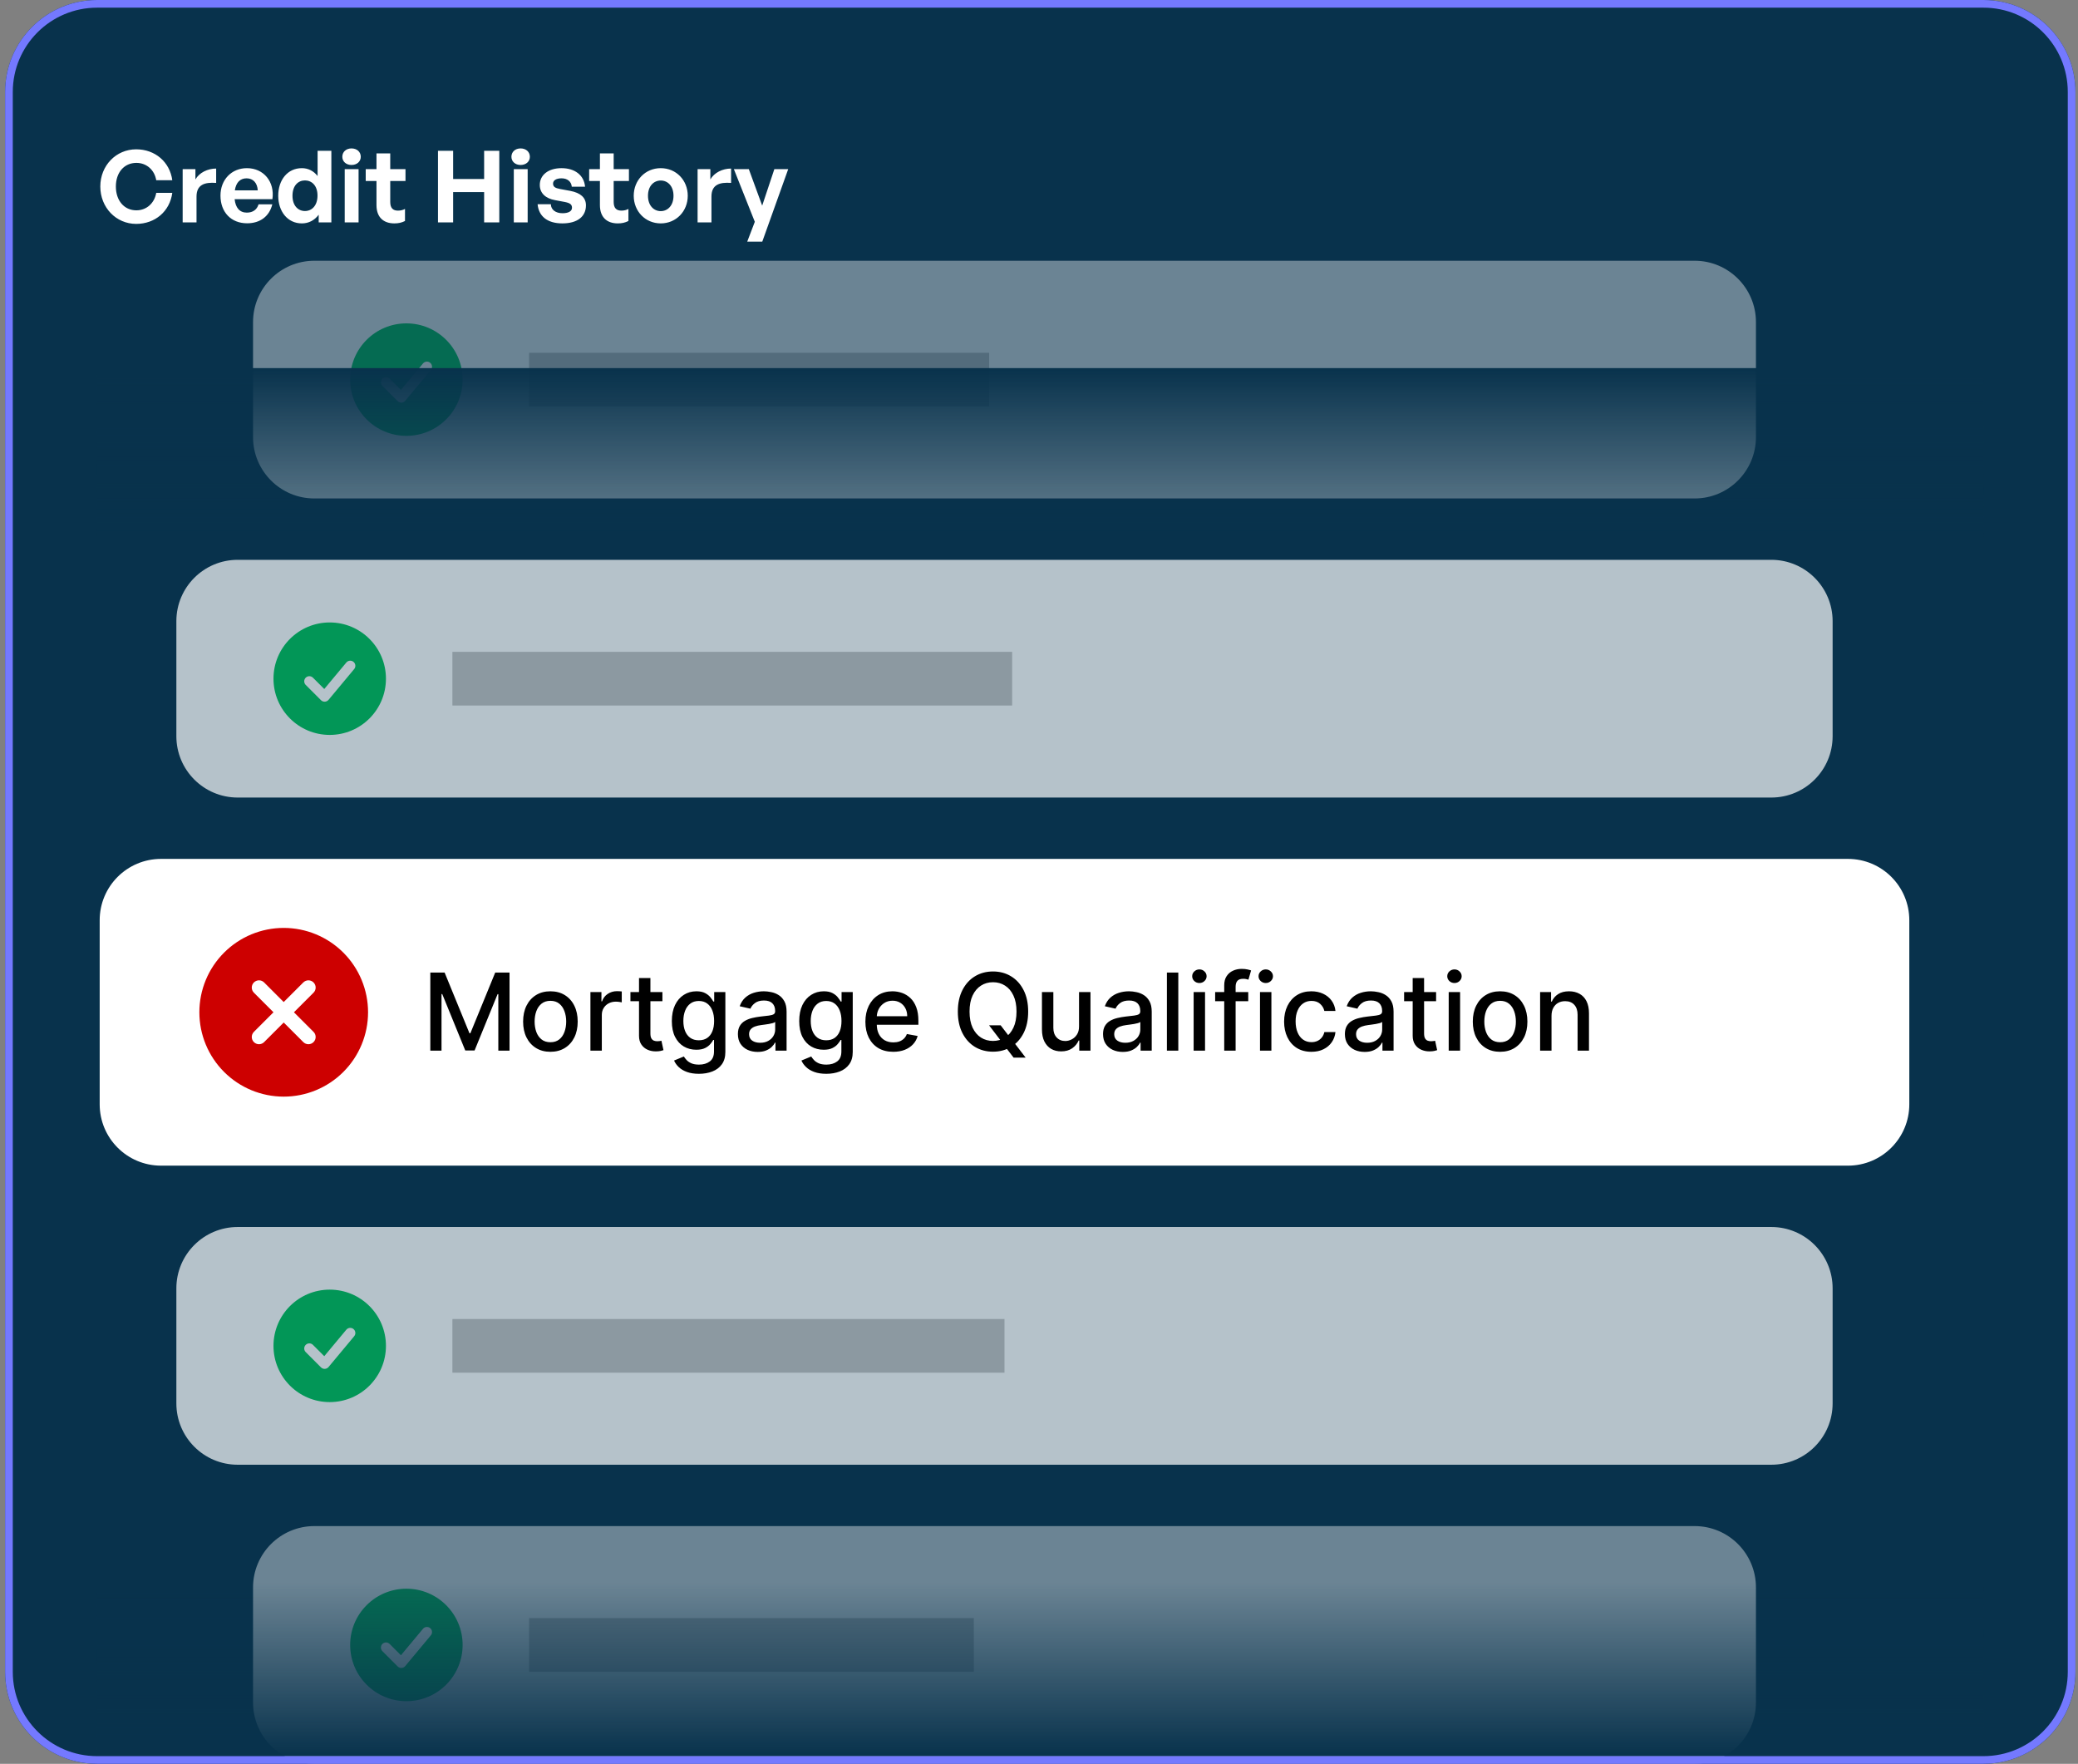 <svg width="271" height="230" viewBox="0 0 271 230" fill="none" xmlns="http://www.w3.org/2000/svg">
<rect x="0" y="0" width="271" height="230" fill="#808080" stroke="none"/>
<path d="M258.667 0H12.666C6.039 0 0.667 5.373 0.667 12V218C0.667 224.627 6.039 230 12.666 230H258.667C265.294 230 270.667 224.627 270.667 218V12C270.667 5.373 265.294 0 258.667 0Z" fill="#08324C"/>
<path d="M17.762 29.195C20.22 29.195 22.143 27.57 22.468 25.152H20.375C20.142 26.491 19.114 27.427 17.788 27.427C16.189 27.427 15.111 26.153 15.111 24.32C15.111 22.5 16.189 21.239 17.788 21.239C19.114 21.239 20.154 22.162 20.375 23.501H22.468C22.143 21.109 20.22 19.471 17.762 19.471C15.136 19.471 13.082 21.59 13.082 24.32C13.082 27.063 15.136 29.195 17.762 29.195ZM25.629 25.633C25.629 24.099 26.656 23.735 28.19 23.852V21.98C27.072 21.98 25.993 22.513 25.486 23.397V22.058H23.822V29H25.629V25.633ZM32.224 29.117C33.914 29.117 35.123 28.22 35.513 26.647H33.719C33.511 27.336 32.978 27.726 32.185 27.726C31.262 27.726 30.716 27.102 30.599 25.971H35.526C35.851 23.709 34.395 21.928 32.198 21.928C30.196 21.928 28.753 23.436 28.753 25.503C28.753 27.674 30.144 29.117 32.224 29.117ZM32.159 23.254C33.017 23.254 33.563 23.865 33.615 24.827H30.625C30.781 23.8 31.314 23.254 32.159 23.254ZM36.285 25.529C36.285 27.557 37.493 29.13 39.365 29.13C40.263 29.13 41.017 28.727 41.562 27.999V29H43.214V19.666H41.419V22.955C40.9 22.292 40.197 21.928 39.365 21.928C37.493 21.928 36.285 23.475 36.285 25.529ZM38.144 25.529C38.144 24.203 38.885 23.527 39.769 23.527C40.653 23.527 41.407 24.19 41.407 25.503C41.407 26.816 40.666 27.518 39.769 27.518C38.885 27.518 38.144 26.829 38.144 25.529ZM47.049 20.446C47.049 19.809 46.555 19.354 45.84 19.354C45.138 19.354 44.644 19.809 44.644 20.446C44.644 21.057 45.138 21.512 45.84 21.512C46.555 21.512 47.049 21.057 47.049 20.446ZM46.763 29V22.058H44.956V29H46.763ZM52.817 27.245C52.557 27.388 52.245 27.466 51.907 27.466C51.257 27.466 50.893 27.141 50.893 26.335V23.605H52.882V22.058H50.893V20.004H49.099V22.058H47.695V23.605H49.099V26.751C49.099 28.311 49.996 29.13 51.426 29.13C51.959 29.13 52.375 29.039 52.817 28.818V27.245ZM59.095 29V25.048H63.138V29H65.114V19.666H63.138V23.345H59.095V19.666H57.119V29H59.095ZM69.101 20.446C69.101 19.809 68.607 19.354 67.892 19.354C67.19 19.354 66.696 19.809 66.696 20.446C66.696 21.057 67.19 21.512 67.892 21.512C68.607 21.512 69.101 21.057 69.101 20.446ZM68.815 29V22.058H67.008V29H68.815ZM76.416 26.777C76.416 25.776 75.727 25.152 74.375 24.892L73.036 24.645C72.412 24.528 72.126 24.359 72.126 23.943C72.126 23.501 72.568 23.254 73.231 23.254C73.998 23.254 74.505 23.67 74.57 24.346H76.299C76.169 22.851 74.973 21.928 73.231 21.928C71.502 21.928 70.397 22.825 70.397 24.112C70.397 25.191 71.151 25.88 72.399 26.101L73.647 26.335C74.31 26.465 74.596 26.647 74.596 27.089C74.596 27.583 74.063 27.804 73.361 27.804C72.464 27.804 71.853 27.349 71.84 26.634H70.111C70.254 28.181 71.359 29.13 73.335 29.13C75.311 29.13 76.416 28.233 76.416 26.777ZM81.956 27.245C81.696 27.388 81.384 27.466 81.046 27.466C80.396 27.466 80.032 27.141 80.032 26.335V23.605H82.021V22.058H80.032V20.004H78.238V22.058H76.834V23.605H78.238V26.751C78.238 28.311 79.135 29.13 80.565 29.13C81.098 29.13 81.514 29.039 81.956 28.818V27.245ZM86.17 29.13C88.185 29.13 89.693 27.544 89.693 25.529C89.693 23.501 88.185 21.928 86.17 21.928C84.155 21.928 82.647 23.501 82.647 25.529C82.647 27.544 84.155 29.13 86.17 29.13ZM86.17 27.531C85.273 27.531 84.506 26.816 84.506 25.529C84.506 24.242 85.273 23.54 86.17 23.54C87.067 23.54 87.834 24.242 87.834 25.529C87.834 26.816 87.067 27.531 86.17 27.531ZM92.783 25.633C92.783 24.099 93.81 23.735 95.344 23.852V21.98C94.226 21.98 93.147 22.513 92.64 23.397V22.058H90.976V29H92.783V25.633ZM102.792 22.058H100.985L99.4 26.816L97.657 22.058H95.707L98.438 28.922L97.45 31.509H99.412L102.792 22.058Z" fill="white"/>
<path d="M258.667 48H12.666V229H258.667V48Z" fill="url(#paint0_linear_2_2)"/>
<g opacity="0.4">
<path d="M221 34H41C36.582 34 33 37.582 33 42V57C33 61.418 36.582 65 41 65H221C225.418 65 229 61.418 229 57V42C229 37.582 225.418 34 221 34Z" fill="white"/>
<path fill-rule="evenodd" clip-rule="evenodd" d="M53 42.167C48.95 42.167 45.666 45.45 45.666 49.5C45.666 53.55 48.95 56.833 53 56.833C57.05 56.833 60.333 53.55 60.333 49.5C60.333 45.45 57.05 42.167 53 42.167ZM56.178 48.26C56.237 48.193 56.282 48.115 56.31 48.031C56.337 47.946 56.348 47.857 56.341 47.769C56.334 47.68 56.31 47.594 56.269 47.515C56.228 47.436 56.172 47.366 56.103 47.309C56.035 47.252 55.956 47.209 55.871 47.183C55.786 47.157 55.697 47.149 55.608 47.158C55.52 47.167 55.434 47.194 55.356 47.236C55.278 47.279 55.21 47.337 55.154 47.407L52.288 50.846L50.804 49.362C50.679 49.241 50.51 49.173 50.336 49.175C50.161 49.176 49.994 49.246 49.87 49.37C49.746 49.494 49.676 49.661 49.675 49.836C49.673 50.011 49.74 50.179 49.862 50.305L51.862 52.305C51.927 52.37 52.006 52.421 52.092 52.455C52.178 52.488 52.271 52.503 52.363 52.499C52.456 52.495 52.547 52.471 52.629 52.43C52.712 52.389 52.786 52.331 52.845 52.26L56.178 48.26Z" fill="#00C15B"/>
<path d="M129 46H69V53H129V46Z" fill="#C4C4C4"/>
</g>
<g opacity="0.7">
<path d="M231 73H31C26.582 73 23 76.582 23 81V96C23 100.418 26.582 104 31 104H231C235.418 104 239 100.418 239 96V81C239 76.582 235.418 73 231 73Z" fill="white"/>
<path fill-rule="evenodd" clip-rule="evenodd" d="M43 81.167C38.95 81.167 35.666 84.45 35.666 88.5C35.666 92.55 38.95 95.833 43 95.833C47.05 95.833 50.333 92.55 50.333 88.5C50.333 84.45 47.05 81.167 43 81.167ZM46.178 87.26C46.237 87.193 46.282 87.115 46.31 87.031C46.337 86.946 46.348 86.857 46.341 86.769C46.334 86.68 46.31 86.594 46.269 86.515C46.228 86.436 46.172 86.366 46.103 86.309C46.035 86.252 45.956 86.209 45.871 86.183C45.786 86.157 45.697 86.149 45.608 86.158C45.52 86.167 45.434 86.194 45.356 86.236C45.278 86.279 45.21 86.337 45.154 86.407L42.288 89.846L40.804 88.362C40.679 88.241 40.51 88.173 40.336 88.175C40.161 88.176 39.994 88.246 39.87 88.37C39.746 88.494 39.676 88.661 39.675 88.836C39.673 89.011 39.74 89.179 39.862 89.305L41.862 91.305C41.927 91.37 42.006 91.421 42.092 91.455C42.178 91.488 42.271 91.503 42.363 91.499C42.456 91.495 42.547 91.472 42.629 91.43C42.712 91.389 42.786 91.331 42.845 91.26L46.178 87.26Z" fill="#00C15B"/>
<path d="M132 85H59V92H132V85Z" fill="#C4C4C4"/>
</g>
<path d="M241 112H21C16.582 112 13 115.582 13 120V144C13 148.418 16.582 152 21 152H241C245.418 152 249 148.418 249 144V120C249 115.582 245.418 112 241 112Z" fill="white"/>
<path d="M37 121C39.917 121 42.715 122.159 44.778 124.222C46.841 126.285 48 129.083 48 132C48 134.917 46.841 137.715 44.778 139.778C42.715 141.841 39.917 143 37 143C34.083 143 31.285 141.841 29.222 139.778C27.159 137.715 26 134.917 26 132C26 129.083 27.159 126.285 29.222 124.222C31.285 122.159 34.083 121 37 121ZM37 130.666L34.445 128.111C34.268 127.934 34.028 127.834 33.778 127.834C33.528 127.834 33.288 127.934 33.111 128.111C32.934 128.288 32.834 128.528 32.834 128.778C32.834 129.028 32.934 129.268 33.111 129.445L35.666 132L33.111 134.555C33.023 134.643 32.954 134.747 32.906 134.861C32.859 134.976 32.834 135.098 32.834 135.222C32.834 135.346 32.859 135.469 32.906 135.583C32.954 135.698 33.023 135.802 33.111 135.889C33.198 135.977 33.302 136.046 33.417 136.094C33.531 136.141 33.654 136.166 33.778 136.166C33.902 136.166 34.024 136.141 34.139 136.094C34.253 136.046 34.357 135.977 34.445 135.889L37 133.334L39.555 135.889C39.643 135.977 39.747 136.046 39.861 136.094C39.976 136.141 40.098 136.166 40.222 136.166C40.346 136.166 40.469 136.141 40.583 136.094C40.698 136.046 40.802 135.977 40.889 135.889C40.977 135.802 41.046 135.698 41.094 135.583C41.141 135.469 41.166 135.346 41.166 135.222C41.166 135.098 41.141 134.976 41.094 134.861C41.046 134.747 40.977 134.643 40.889 134.555L38.334 132L40.889 129.445C40.977 129.357 41.046 129.253 41.094 129.139C41.141 129.024 41.166 128.902 41.166 128.778C41.166 128.654 41.141 128.531 41.094 128.417C41.046 128.302 40.977 128.198 40.889 128.111C40.802 128.023 40.698 127.954 40.583 127.906C40.469 127.859 40.346 127.834 40.222 127.834C40.098 127.834 39.976 127.859 39.861 127.906C39.747 127.954 39.643 128.023 39.555 128.111L37 130.666Z" fill="#CD0000"/>
<path d="M56.119 126.818H57.983L61.224 134.733H61.344L64.585 126.818H66.45V137H64.988V129.632H64.894L61.891 136.985H60.678L57.675 129.627H57.58V137H56.119V126.818ZM71.78 137.154C71.064 137.154 70.44 136.99 69.906 136.662C69.373 136.334 68.958 135.875 68.663 135.285C68.368 134.695 68.221 134.005 68.221 133.217C68.221 132.424 68.368 131.732 68.663 131.138C68.958 130.545 69.373 130.085 69.906 129.756C70.44 129.428 71.064 129.264 71.78 129.264C72.496 129.264 73.121 129.428 73.655 129.756C74.188 130.085 74.603 130.545 74.897 131.138C75.192 131.732 75.34 132.424 75.34 133.217C75.34 134.005 75.192 134.695 74.897 135.285C74.603 135.875 74.188 136.334 73.655 136.662C73.121 136.99 72.496 137.154 71.78 137.154ZM71.785 135.906C72.249 135.906 72.634 135.784 72.939 135.538C73.244 135.293 73.469 134.967 73.615 134.559C73.764 134.151 73.839 133.702 73.839 133.212C73.839 132.724 73.764 132.277 73.615 131.869C73.469 131.458 73.244 131.129 72.939 130.88C72.634 130.631 72.249 130.507 71.785 130.507C71.318 130.507 70.93 130.631 70.622 130.88C70.317 131.129 70.09 131.458 69.941 131.869C69.795 132.277 69.722 132.724 69.722 133.212C69.722 133.702 69.795 134.151 69.941 134.559C70.09 134.967 70.317 135.293 70.622 135.538C70.93 135.784 71.318 135.906 71.785 135.906ZM76.999 137V129.364H78.436V130.577H78.516C78.655 130.166 78.9 129.843 79.251 129.607C79.606 129.369 80.007 129.249 80.454 129.249C80.547 129.249 80.657 129.253 80.783 129.259C80.912 129.266 81.013 129.274 81.086 129.284V130.706C81.026 130.689 80.92 130.671 80.768 130.651C80.615 130.628 80.463 130.616 80.31 130.616C79.959 130.616 79.646 130.691 79.371 130.84C79.099 130.986 78.883 131.19 78.724 131.452C78.565 131.71 78.486 132.005 78.486 132.337V137H76.999ZM86.388 129.364V130.557H82.217V129.364H86.388ZM83.336 127.534H84.822V134.758C84.822 135.046 84.865 135.263 84.951 135.409C85.037 135.552 85.149 135.649 85.284 135.702C85.424 135.752 85.575 135.777 85.737 135.777C85.856 135.777 85.961 135.769 86.05 135.752C86.14 135.736 86.209 135.722 86.259 135.712L86.527 136.94C86.441 136.973 86.319 137.007 86.159 137.04C86 137.076 85.802 137.096 85.563 137.099C85.172 137.106 84.807 137.036 84.469 136.891C84.131 136.745 83.858 136.519 83.649 136.214C83.44 135.91 83.336 135.527 83.336 135.066V127.534ZM91.152 140.023C90.546 140.023 90.024 139.943 89.586 139.784C89.152 139.625 88.797 139.415 88.522 139.153C88.247 138.891 88.042 138.604 87.906 138.293L89.183 137.766C89.273 137.911 89.392 138.066 89.541 138.228C89.694 138.394 89.899 138.535 90.158 138.651C90.42 138.767 90.756 138.825 91.167 138.825C91.731 138.825 92.196 138.687 92.564 138.412C92.932 138.14 93.116 137.706 93.116 137.109V135.608H93.022C92.932 135.77 92.803 135.951 92.634 136.15C92.468 136.349 92.239 136.521 91.948 136.667C91.656 136.813 91.276 136.886 90.809 136.886C90.206 136.886 89.662 136.745 89.178 136.463C88.698 136.178 88.317 135.759 88.035 135.205C87.757 134.648 87.617 133.964 87.617 133.152C87.617 132.34 87.755 131.644 88.03 131.064C88.308 130.484 88.69 130.04 89.174 129.732C89.657 129.42 90.206 129.264 90.819 129.264C91.293 129.264 91.676 129.344 91.968 129.503C92.259 129.659 92.486 129.841 92.649 130.05C92.814 130.259 92.942 130.442 93.031 130.602H93.141V129.364H94.597V137.169C94.597 137.825 94.445 138.364 94.14 138.785C93.835 139.206 93.422 139.517 92.902 139.719C92.385 139.922 91.802 140.023 91.152 140.023ZM91.137 135.653C91.565 135.653 91.926 135.553 92.221 135.354C92.519 135.152 92.745 134.864 92.897 134.489C93.053 134.112 93.131 133.659 93.131 133.132C93.131 132.618 93.055 132.166 92.902 131.775C92.75 131.384 92.526 131.079 92.231 130.86C91.936 130.638 91.571 130.527 91.137 130.527C90.69 130.527 90.317 130.643 90.019 130.875C89.72 131.104 89.495 131.415 89.343 131.81C89.193 132.204 89.119 132.645 89.119 133.132C89.119 133.633 89.195 134.072 89.347 134.45C89.5 134.827 89.725 135.122 90.024 135.335C90.325 135.547 90.696 135.653 91.137 135.653ZM98.813 137.169C98.329 137.169 97.892 137.08 97.501 136.901C97.11 136.718 96.8 136.455 96.571 136.11C96.346 135.765 96.233 135.343 96.233 134.842C96.233 134.411 96.316 134.057 96.482 133.778C96.647 133.5 96.871 133.28 97.153 133.117C97.435 132.955 97.749 132.832 98.097 132.749C98.445 132.666 98.8 132.603 99.161 132.56C99.619 132.507 99.99 132.464 100.275 132.431C100.56 132.395 100.767 132.337 100.896 132.257C101.026 132.178 101.09 132.048 101.09 131.869V131.835C101.09 131.4 100.968 131.064 100.722 130.825C100.481 130.587 100.119 130.467 99.639 130.467C99.138 130.467 98.744 130.578 98.455 130.8C98.17 131.019 97.973 131.263 97.864 131.531L96.467 131.213C96.632 130.749 96.874 130.375 97.193 130.089C97.514 129.801 97.884 129.592 98.301 129.463C98.719 129.33 99.158 129.264 99.619 129.264C99.924 129.264 100.247 129.301 100.588 129.374C100.933 129.443 101.254 129.572 101.553 129.761C101.854 129.95 102.101 130.22 102.294 130.572C102.486 130.92 102.582 131.372 102.582 131.929V137H101.13V135.956H101.07C100.974 136.148 100.83 136.337 100.638 136.523C100.446 136.708 100.199 136.862 99.897 136.985C99.596 137.108 99.234 137.169 98.813 137.169ZM99.136 135.976C99.547 135.976 99.899 135.895 100.191 135.732C100.485 135.57 100.709 135.358 100.862 135.096C101.017 134.831 101.095 134.547 101.095 134.246V133.261C101.042 133.314 100.94 133.364 100.787 133.411C100.638 133.454 100.467 133.492 100.275 133.525C100.083 133.555 99.895 133.583 99.713 133.609C99.531 133.633 99.379 133.652 99.256 133.669C98.968 133.705 98.704 133.767 98.465 133.853C98.23 133.939 98.041 134.063 97.899 134.226C97.759 134.385 97.69 134.597 97.69 134.862C97.69 135.23 97.826 135.509 98.097 135.697C98.369 135.883 98.716 135.976 99.136 135.976ZM107.763 140.023C107.157 140.023 106.635 139.943 106.197 139.784C105.763 139.625 105.409 139.415 105.134 139.153C104.858 138.891 104.653 138.604 104.517 138.293L105.795 137.766C105.884 137.911 106.004 138.066 106.153 138.228C106.305 138.394 106.511 138.535 106.769 138.651C107.031 138.767 107.367 138.825 107.778 138.825C108.342 138.825 108.808 138.687 109.175 138.412C109.543 138.14 109.727 137.706 109.727 137.109V135.608H109.633C109.543 135.77 109.414 135.951 109.245 136.15C109.079 136.349 108.851 136.521 108.559 136.667C108.267 136.813 107.888 136.886 107.42 136.886C106.817 136.886 106.274 136.745 105.79 136.463C105.309 136.178 104.928 135.759 104.646 135.205C104.368 134.648 104.229 133.964 104.229 133.152C104.229 132.34 104.366 131.644 104.641 131.064C104.92 130.484 105.301 130.04 105.785 129.732C106.269 129.42 106.817 129.264 107.43 129.264C107.904 129.264 108.287 129.344 108.579 129.503C108.871 129.659 109.098 129.841 109.26 130.05C109.426 130.259 109.553 130.442 109.643 130.602H109.752V129.364H111.209V137.169C111.209 137.825 111.056 138.364 110.751 138.785C110.446 139.206 110.034 139.517 109.513 139.719C108.996 139.922 108.413 140.023 107.763 140.023ZM107.749 135.653C108.176 135.653 108.537 135.553 108.832 135.354C109.131 135.152 109.356 134.864 109.509 134.489C109.664 134.112 109.742 133.659 109.742 133.132C109.742 132.618 109.666 132.166 109.513 131.775C109.361 131.384 109.137 131.079 108.842 130.86C108.547 130.638 108.183 130.527 107.749 130.527C107.301 130.527 106.928 130.643 106.63 130.875C106.332 131.104 106.106 131.415 105.954 131.81C105.805 132.204 105.73 132.645 105.73 133.132C105.73 133.633 105.806 134.072 105.959 134.45C106.111 134.827 106.337 135.122 106.635 135.335C106.937 135.547 107.308 135.653 107.749 135.653ZM116.494 137.154C115.741 137.154 115.093 136.993 114.55 136.672C114.009 136.347 113.592 135.891 113.297 135.305C113.005 134.715 112.859 134.024 112.859 133.232C112.859 132.449 113.005 131.76 113.297 131.163C113.592 130.567 114.003 130.101 114.53 129.766C115.06 129.432 115.68 129.264 116.389 129.264C116.82 129.264 117.238 129.335 117.642 129.478C118.046 129.621 118.409 129.844 118.731 130.149C119.052 130.454 119.306 130.85 119.491 131.337C119.677 131.821 119.77 132.41 119.77 133.102V133.629H113.7V132.516H118.313C118.313 132.125 118.234 131.778 118.075 131.477C117.915 131.172 117.692 130.931 117.403 130.756C117.118 130.58 116.784 130.492 116.399 130.492C115.982 130.492 115.617 130.595 115.305 130.8C114.997 131.003 114.759 131.268 114.589 131.596C114.424 131.921 114.341 132.274 114.341 132.655V133.525C114.341 134.035 114.43 134.469 114.609 134.827C114.792 135.185 115.045 135.459 115.37 135.648C115.695 135.833 116.074 135.926 116.509 135.926C116.79 135.926 117.047 135.886 117.279 135.807C117.511 135.724 117.712 135.601 117.881 135.439C118.05 135.277 118.179 135.076 118.268 134.837L119.675 135.091C119.563 135.505 119.361 135.868 119.069 136.18C118.781 136.488 118.418 136.728 117.98 136.901C117.546 137.07 117.05 137.154 116.494 137.154ZM128.987 133.699H130.499L131.562 135.086L132.065 135.702L133.76 137.915H132.189L131.055 136.438L130.668 135.901L128.987 133.699ZM134.088 131.909C134.088 132.996 133.889 133.931 133.491 134.713C133.094 135.492 132.549 136.092 131.856 136.513C131.166 136.93 130.383 137.139 129.504 137.139C128.623 137.139 127.835 136.93 127.143 136.513C126.453 136.092 125.91 135.49 125.512 134.708C125.114 133.926 124.915 132.993 124.915 131.909C124.915 130.822 125.114 129.889 125.512 129.11C125.91 128.328 126.453 127.728 127.143 127.31C127.835 126.889 128.623 126.679 129.504 126.679C130.383 126.679 131.166 126.889 131.856 127.31C132.549 127.728 133.094 128.328 133.491 129.11C133.889 129.889 134.088 130.822 134.088 131.909ZM132.567 131.909C132.567 131.08 132.433 130.383 132.164 129.816C131.899 129.246 131.534 128.815 131.07 128.523C130.61 128.228 130.088 128.081 129.504 128.081C128.918 128.081 128.394 128.228 127.933 128.523C127.473 128.815 127.108 129.246 126.839 129.816C126.574 130.383 126.442 131.08 126.442 131.909C126.442 132.738 126.574 133.437 126.839 134.007C127.108 134.574 127.473 135.005 127.933 135.3C128.394 135.591 128.918 135.737 129.504 135.737C130.088 135.737 130.61 135.591 131.07 135.3C131.534 135.005 131.899 134.574 132.164 134.007C132.433 133.437 132.567 132.738 132.567 131.909ZM140.721 133.833V129.364H142.213V137H140.751V135.678H140.672C140.496 136.085 140.214 136.425 139.827 136.697C139.442 136.965 138.963 137.099 138.39 137.099C137.899 137.099 137.465 136.992 137.087 136.776C136.713 136.558 136.418 136.234 136.202 135.807C135.99 135.379 135.884 134.851 135.884 134.221V129.364H137.371V134.042C137.371 134.562 137.515 134.977 137.803 135.285C138.091 135.593 138.466 135.747 138.927 135.747C139.205 135.747 139.482 135.678 139.757 135.538C140.035 135.399 140.266 135.189 140.448 134.907C140.634 134.625 140.725 134.267 140.721 133.833ZM146.433 137.169C145.949 137.169 145.511 137.08 145.12 136.901C144.729 136.718 144.419 136.455 144.19 136.11C143.965 135.765 143.852 135.343 143.852 134.842C143.852 134.411 143.935 134.057 144.101 133.778C144.267 133.5 144.49 133.28 144.772 133.117C145.054 132.955 145.369 132.832 145.717 132.749C146.065 132.666 146.419 132.603 146.781 132.56C147.238 132.507 147.609 132.464 147.894 132.431C148.179 132.395 148.386 132.337 148.516 132.257C148.645 132.178 148.71 132.048 148.71 131.869V131.835C148.71 131.4 148.587 131.064 148.342 130.825C148.1 130.587 147.738 130.467 147.258 130.467C146.757 130.467 146.363 130.578 146.075 130.8C145.79 131.019 145.592 131.263 145.483 131.531L144.086 131.213C144.252 130.749 144.494 130.375 144.812 130.089C145.133 129.801 145.503 129.592 145.92 129.463C146.338 129.33 146.777 129.264 147.238 129.264C147.543 129.264 147.866 129.301 148.207 129.374C148.552 129.443 148.874 129.572 149.172 129.761C149.473 129.95 149.72 130.22 149.913 130.572C150.105 130.92 150.201 131.372 150.201 131.929V137H148.749V135.956H148.69C148.594 136.148 148.449 136.337 148.257 136.523C148.065 136.708 147.818 136.862 147.516 136.985C147.215 137.108 146.853 137.169 146.433 137.169ZM146.756 135.976C147.167 135.976 147.518 135.895 147.81 135.732C148.105 135.57 148.328 135.358 148.481 135.096C148.637 134.831 148.714 134.547 148.714 134.246V133.261C148.661 133.314 148.559 133.364 148.406 133.411C148.257 133.454 148.086 133.492 147.894 133.525C147.702 133.555 147.515 133.583 147.332 133.609C147.15 133.633 146.998 133.652 146.875 133.669C146.587 133.705 146.323 133.767 146.085 133.853C145.849 133.939 145.66 134.063 145.518 134.226C145.379 134.385 145.309 134.597 145.309 134.862C145.309 135.23 145.445 135.509 145.717 135.697C145.988 135.883 146.335 135.976 146.756 135.976ZM153.667 126.818V137H152.181V126.818H153.667ZM155.667 137V129.364H157.154V137H155.667ZM156.418 128.185C156.159 128.185 155.937 128.099 155.752 127.927C155.569 127.751 155.478 127.542 155.478 127.3C155.478 127.055 155.569 126.846 155.752 126.674C155.937 126.498 156.159 126.411 156.418 126.411C156.676 126.411 156.897 126.498 157.079 126.674C157.265 126.846 157.358 127.055 157.358 127.3C157.358 127.542 157.265 127.751 157.079 127.927C156.897 128.099 156.676 128.185 156.418 128.185ZM162.788 129.364V130.557H158.472V129.364H162.788ZM159.656 137V128.479C159.656 128.001 159.76 127.605 159.969 127.29C160.178 126.972 160.454 126.735 160.799 126.58C161.144 126.42 161.518 126.341 161.923 126.341C162.221 126.341 162.476 126.366 162.688 126.415C162.901 126.462 163.058 126.505 163.161 126.545L162.813 127.748C162.743 127.728 162.654 127.705 162.544 127.678C162.435 127.648 162.302 127.634 162.146 127.634C161.785 127.634 161.527 127.723 161.371 127.902C161.218 128.081 161.142 128.339 161.142 128.678V137H159.656ZM164.322 137V129.364H165.808V137H164.322ZM165.072 128.185C164.814 128.185 164.592 128.099 164.406 127.927C164.224 127.751 164.133 127.542 164.133 127.3C164.133 127.055 164.224 126.846 164.406 126.674C164.592 126.498 164.814 126.411 165.072 126.411C165.331 126.411 165.551 126.498 165.733 126.674C165.919 126.846 166.012 127.055 166.012 127.3C166.012 127.542 165.919 127.751 165.733 127.927C165.551 128.099 165.331 128.185 165.072 128.185ZM171.025 137.154C170.285 137.154 169.649 136.987 169.115 136.652C168.585 136.314 168.177 135.848 167.892 135.255C167.607 134.662 167.465 133.982 167.465 133.217C167.465 132.441 167.611 131.757 167.902 131.163C168.194 130.567 168.605 130.101 169.135 129.766C169.666 129.432 170.29 129.264 171.01 129.264C171.59 129.264 172.107 129.372 172.561 129.587C173.015 129.799 173.381 130.098 173.659 130.482C173.941 130.867 174.109 131.316 174.162 131.83H172.715C172.635 131.472 172.453 131.163 172.168 130.905C171.886 130.646 171.508 130.517 171.034 130.517C170.62 130.517 170.257 130.626 169.946 130.845C169.637 131.061 169.397 131.369 169.225 131.77C169.052 132.168 168.966 132.638 168.966 133.182C168.966 133.739 169.051 134.219 169.22 134.624C169.389 135.028 169.627 135.341 169.936 135.563C170.247 135.785 170.614 135.896 171.034 135.896C171.316 135.896 171.571 135.845 171.8 135.742C172.032 135.636 172.226 135.485 172.382 135.29C172.541 135.094 172.652 134.859 172.715 134.584H174.162C174.109 135.078 173.948 135.518 173.679 135.906C173.411 136.294 173.051 136.599 172.6 136.821C172.153 137.043 171.628 137.154 171.025 137.154ZM177.974 137.169C177.49 137.169 177.052 137.08 176.661 136.901C176.27 136.718 175.96 136.455 175.731 136.11C175.506 135.765 175.393 135.343 175.393 134.842C175.393 134.411 175.476 134.057 175.642 133.778C175.808 133.5 176.031 133.28 176.313 133.117C176.595 132.955 176.91 132.832 177.258 132.749C177.606 132.666 177.96 132.603 178.322 132.56C178.779 132.507 179.15 132.464 179.435 132.431C179.72 132.395 179.927 132.337 180.057 132.257C180.186 132.178 180.251 132.048 180.251 131.869V131.835C180.251 131.4 180.128 131.064 179.883 130.825C179.641 130.587 179.279 130.467 178.799 130.467C178.298 130.467 177.904 130.578 177.616 130.8C177.331 131.019 177.133 131.263 177.024 131.531L175.627 131.213C175.793 130.749 176.035 130.375 176.353 130.089C176.674 129.801 177.044 129.592 177.461 129.463C177.879 129.33 178.318 129.264 178.779 129.264C179.084 129.264 179.407 129.301 179.748 129.374C180.093 129.443 180.415 129.572 180.713 129.761C181.015 129.95 181.261 130.22 181.454 130.572C181.646 130.92 181.742 131.372 181.742 131.929V137H180.29V135.956H180.231C180.135 136.148 179.99 136.337 179.798 136.523C179.606 136.708 179.359 136.862 179.057 136.985C178.756 137.108 178.394 137.169 177.974 137.169ZM178.297 135.976C178.708 135.976 179.059 135.895 179.351 135.732C179.646 135.57 179.869 135.358 180.022 135.096C180.178 134.831 180.256 134.547 180.256 134.246V133.261C180.202 133.314 180.1 133.364 179.947 133.411C179.798 133.454 179.627 133.492 179.435 133.525C179.243 133.555 179.056 133.583 178.873 133.609C178.691 133.633 178.539 133.652 178.416 133.669C178.128 133.705 177.864 133.767 177.626 133.853C177.39 133.939 177.201 134.063 177.059 134.226C176.92 134.385 176.85 134.597 176.85 134.862C176.85 135.23 176.986 135.509 177.258 135.697C177.529 135.883 177.876 135.976 178.297 135.976ZM187.287 129.364V130.557H183.115V129.364H187.287ZM184.234 127.534H185.721V134.758C185.721 135.046 185.764 135.263 185.85 135.409C185.936 135.552 186.047 135.649 186.183 135.702C186.322 135.752 186.473 135.777 186.635 135.777C186.755 135.777 186.859 135.769 186.949 135.752C187.038 135.736 187.108 135.722 187.157 135.712L187.426 136.94C187.34 136.973 187.217 137.007 187.058 137.04C186.899 137.076 186.7 137.096 186.461 137.099C186.07 137.106 185.706 137.036 185.368 136.891C185.029 136.745 184.756 136.519 184.547 136.214C184.338 135.91 184.234 135.527 184.234 135.066V127.534ZM188.931 137V129.364H190.417V137H188.931ZM189.682 128.185C189.423 128.185 189.201 128.099 189.015 127.927C188.833 127.751 188.742 127.542 188.742 127.3C188.742 127.055 188.833 126.846 189.015 126.674C189.201 126.498 189.423 126.411 189.682 126.411C189.94 126.411 190.161 126.498 190.343 126.674C190.528 126.846 190.621 127.055 190.621 127.3C190.621 127.542 190.528 127.751 190.343 127.927C190.161 128.099 189.94 128.185 189.682 128.185ZM195.634 137.154C194.918 137.154 194.293 136.99 193.76 136.662C193.226 136.334 192.812 135.875 192.517 135.285C192.222 134.695 192.074 134.005 192.074 133.217C192.074 132.424 192.222 131.732 192.517 131.138C192.812 130.545 193.226 130.085 193.76 129.756C194.293 129.428 194.918 129.264 195.634 129.264C196.35 129.264 196.975 129.428 197.508 129.756C198.042 130.085 198.456 130.545 198.751 131.138C199.046 131.732 199.194 132.424 199.194 133.217C199.194 134.005 199.046 134.695 198.751 135.285C198.456 135.875 198.042 136.334 197.508 136.662C196.975 136.99 196.35 137.154 195.634 137.154ZM195.639 135.906C196.103 135.906 196.487 135.784 196.792 135.538C197.097 135.293 197.323 134.967 197.468 134.559C197.618 134.151 197.692 133.702 197.692 133.212C197.692 132.724 197.618 132.277 197.468 131.869C197.323 131.458 197.097 131.129 196.792 130.88C196.487 130.631 196.103 130.507 195.639 130.507C195.172 130.507 194.784 130.631 194.475 130.88C194.171 131.129 193.944 131.458 193.794 131.869C193.649 132.277 193.576 132.724 193.576 133.212C193.576 133.702 193.649 134.151 193.794 134.559C193.944 134.967 194.171 135.293 194.475 135.538C194.784 135.784 195.172 135.906 195.639 135.906ZM202.339 132.466V137H200.853V129.364H202.28V130.607H202.374C202.55 130.202 202.825 129.877 203.199 129.632C203.577 129.387 204.053 129.264 204.626 129.264C205.147 129.264 205.602 129.374 205.993 129.592C206.385 129.808 206.688 130.129 206.903 130.557C207.119 130.984 207.226 131.513 207.226 132.143V137H205.74V132.322C205.74 131.768 205.596 131.336 205.307 131.024C205.019 130.709 204.623 130.552 204.119 130.552C203.774 130.552 203.468 130.626 203.199 130.776C202.934 130.925 202.724 131.143 202.568 131.432C202.416 131.717 202.339 132.062 202.339 132.466Z" fill="black"/>
<g opacity="0.7">
<path d="M231 160H31C26.582 160 23 163.582 23 168V183C23 187.418 26.582 191 31 191H231C235.418 191 239 187.418 239 183V168C239 163.582 235.418 160 231 160Z" fill="white"/>
<path fill-rule="evenodd" clip-rule="evenodd" d="M43 168.167C38.95 168.167 35.666 171.45 35.666 175.5C35.666 179.55 38.95 182.833 43 182.833C47.05 182.833 50.333 179.55 50.333 175.5C50.333 171.45 47.05 168.167 43 168.167ZM46.178 174.26C46.237 174.193 46.282 174.115 46.31 174.031C46.337 173.946 46.348 173.857 46.341 173.769C46.334 173.68 46.31 173.594 46.269 173.515C46.228 173.436 46.172 173.366 46.103 173.309C46.035 173.252 45.956 173.209 45.871 173.183C45.786 173.157 45.697 173.149 45.608 173.158C45.52 173.167 45.434 173.194 45.356 173.236C45.278 173.279 45.21 173.337 45.154 173.407L42.288 176.846L40.804 175.362C40.679 175.241 40.51 175.173 40.336 175.175C40.161 175.176 39.994 175.247 39.87 175.37C39.746 175.494 39.676 175.661 39.675 175.836C39.673 176.011 39.74 176.179 39.862 176.305L41.862 178.305C41.927 178.37 42.006 178.421 42.092 178.455C42.178 178.488 42.271 178.503 42.363 178.499C42.456 178.495 42.547 178.471 42.629 178.43C42.712 178.389 42.786 178.331 42.845 178.26L46.178 174.26Z" fill="#00C15B"/>
<path d="M131 172H59V179H131V172Z" fill="#C4C4C4"/>
</g>
<g opacity="0.4">
<path d="M221 199H41C36.582 199 33 202.582 33 207V222C33 226.418 36.582 230 41 230H221C225.418 230 229 226.418 229 222V207C229 202.582 225.418 199 221 199Z" fill="white"/>
<path fill-rule="evenodd" clip-rule="evenodd" d="M53 207.167C48.95 207.167 45.666 210.45 45.666 214.5C45.666 218.55 48.95 221.833 53 221.833C57.05 221.833 60.333 218.55 60.333 214.5C60.333 210.45 57.05 207.167 53 207.167ZM56.178 213.26C56.237 213.193 56.282 213.115 56.31 213.031C56.337 212.946 56.348 212.857 56.341 212.769C56.334 212.68 56.31 212.594 56.269 212.515C56.228 212.436 56.172 212.366 56.103 212.309C56.035 212.252 55.956 212.209 55.871 212.183C55.786 212.157 55.697 212.149 55.608 212.158C55.52 212.167 55.434 212.194 55.356 212.236C55.278 212.279 55.21 212.337 55.154 212.407L52.288 215.846L50.804 214.362C50.679 214.241 50.51 214.173 50.336 214.175C50.161 214.176 49.994 214.247 49.87 214.37C49.746 214.494 49.676 214.661 49.675 214.836C49.673 215.011 49.74 215.179 49.862 215.305L51.862 217.305C51.927 217.37 52.006 217.421 52.092 217.455C52.178 217.488 52.271 217.503 52.363 217.499C52.456 217.495 52.547 217.471 52.629 217.43C52.712 217.389 52.786 217.331 52.845 217.26L56.178 213.26Z" fill="#00C15B"/>
<path d="M127 211H69V218H127V211Z" fill="#C4C4C4"/>
</g>
<path d="M258.667 48H12.666V229H258.667V48Z" fill="url(#paint1_linear_2_2)"/>
<path d="M258.667 0.5H12.666C6.315 0.5 1.167 5.649 1.167 12V218C1.167 224.351 6.315 229.5 12.666 229.5H258.667C265.018 229.5 270.167 224.351 270.167 218V12C270.167 5.649 265.018 0.5 258.667 0.5Z" stroke="#7479FF"/>
<defs>
<linearGradient id="paint0_linear_2_2" x1="135.667" y1="48" x2="135.667" y2="229" gradientUnits="userSpaceOnUse">
<stop stop-color="#08324C"/>
<stop offset="0.125" stop-color="#08324C" stop-opacity="0"/>
<stop offset="0.875" stop-color="#08324C" stop-opacity="0"/>
<stop offset="1" stop-color="#08324C"/>
</linearGradient>
<linearGradient id="paint1_linear_2_2" x1="135.667" y1="48" x2="135.667" y2="229" gradientUnits="userSpaceOnUse">
<stop stop-color="#08324C"/>
<stop offset="0.125" stop-color="#08324C" stop-opacity="0"/>
<stop offset="0.875" stop-color="#08324C" stop-opacity="0"/>
<stop offset="1" stop-color="#08324C"/>
</linearGradient>
</defs>
</svg>
